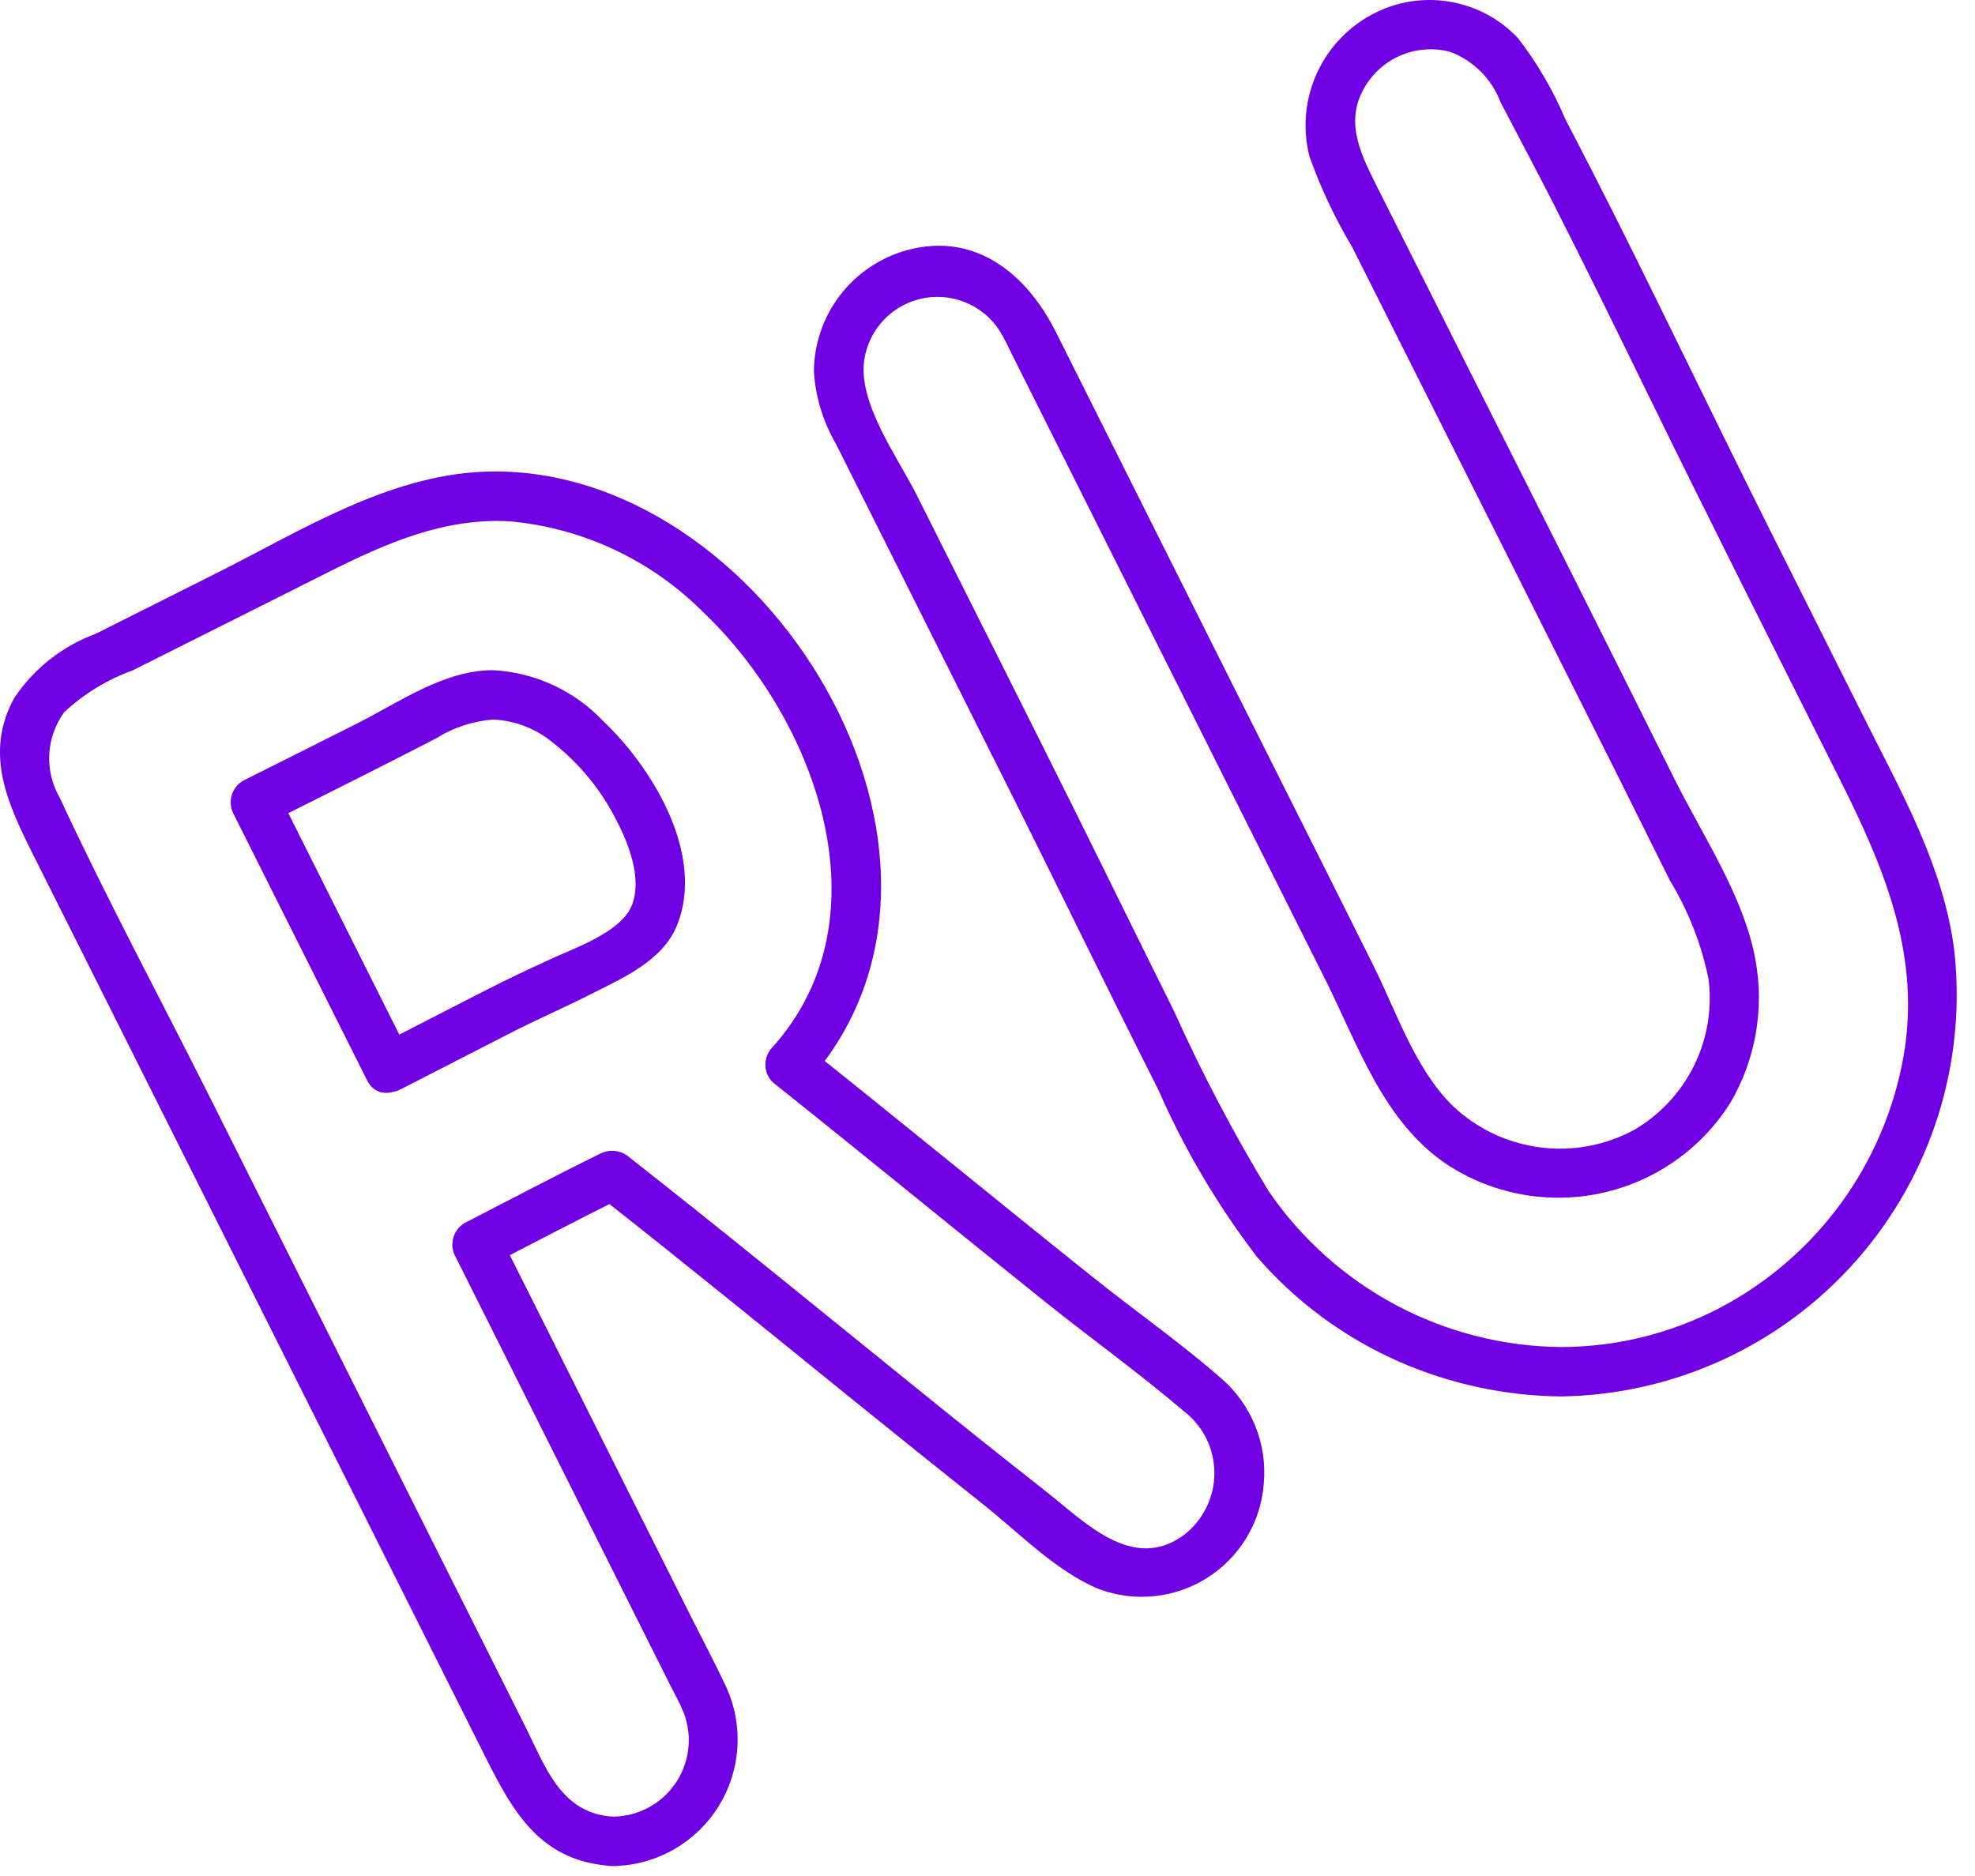 <svg width="100" height="95" viewBox="0 0 100 95" fill="none" xmlns="http://www.w3.org/2000/svg">
<path d="M31.074 91.995C28.409 91.869 27.612 89.458 26.608 87.454L22.491 79.239L10.7 55.713C8.145 50.614 5.424 45.565 3.022 40.392C2.637 39.725 2.454 38.961 2.495 38.193C2.536 37.424 2.799 36.684 3.252 36.062C4.253 35.132 5.432 34.413 6.717 33.948C10.022 32.289 13.326 30.631 16.631 28.971C19.55 27.507 22.497 26.204 25.84 26.401C29.523 26.743 32.971 28.363 35.585 30.981C41.275 36.369 45.028 46.435 39.115 53.029C38.883 53.266 38.754 53.583 38.754 53.913C38.754 54.244 38.883 54.561 39.115 54.797C43.718 58.467 48.27 62.199 52.864 65.881C55.189 67.745 57.638 69.498 59.904 71.432C60.393 71.798 60.791 72.273 61.066 72.819C61.341 73.364 61.485 73.966 61.488 74.578C61.491 75.189 61.352 75.792 61.083 76.341C60.813 76.889 60.42 77.367 59.934 77.738C57.356 79.632 54.926 77.072 52.964 75.529C50.589 73.662 48.228 71.776 45.883 69.871C41.229 66.109 36.597 62.32 31.89 58.625C31.688 58.44 31.434 58.322 31.163 58.287C30.892 58.252 30.616 58.302 30.375 58.429C28.071 59.562 25.8 60.765 23.516 61.937C23.234 62.109 23.03 62.383 22.947 62.702C22.863 63.021 22.906 63.36 23.067 63.647L33.979 85.423C34.164 85.793 34.373 86.159 34.538 86.539C34.799 87.123 34.912 87.763 34.865 88.401C34.819 89.04 34.615 89.657 34.272 90.197C33.929 90.738 33.457 91.185 32.899 91.499C32.341 91.812 31.714 91.983 31.074 91.995C29.471 92.066 29.463 94.567 31.074 94.496C32.149 94.473 33.2 94.181 34.133 93.645C35.065 93.11 35.847 92.349 36.407 91.432C36.968 90.514 37.289 89.471 37.34 88.397C37.392 87.324 37.173 86.254 36.703 85.288C36.178 84.168 35.592 83.073 35.038 81.967L27.372 66.667L25.226 62.385L24.778 64.096C27.062 62.924 29.333 61.72 31.637 60.588L30.122 60.393C34.515 63.841 38.843 67.371 43.184 70.885C45.372 72.656 47.567 74.418 49.769 76.17C51.585 77.609 53.492 79.596 55.659 80.476C56.56 80.809 57.525 80.929 58.48 80.825C59.435 80.722 60.352 80.398 61.16 79.879C61.968 79.359 62.645 78.66 63.136 77.834C63.627 77.009 63.919 76.081 63.99 75.123C64.078 74.133 63.93 73.135 63.558 72.213C63.187 71.29 62.602 70.469 61.852 69.815C59.779 68.002 57.485 66.395 55.333 64.674C50.501 60.811 45.72 56.886 40.883 53.029V54.797C51.058 43.45 38.676 23.307 24.481 23.888C19.618 24.087 15.178 26.908 10.918 29.047L4.843 32.096C3.16 32.717 1.717 33.855 0.721 35.347C-0.832 38.159 0.42 40.77 1.688 43.3L6.053 52.009L18.871 77.586L24.316 88.45C25.808 91.427 27.153 94.31 31.074 94.496C32.682 94.572 32.679 92.071 31.074 91.995Z" fill="#7000E3"/>
<path d="M20.297 55.157L25.881 52.293C27.197 51.617 28.558 51.033 29.877 50.364C31.519 49.531 33.582 48.653 34.301 46.806C35.688 43.243 33.042 38.892 30.543 36.516C29.083 34.975 27.089 34.052 24.97 33.938C22.487 33.938 20.245 35.541 18.108 36.623C16.172 37.602 14.231 38.569 12.292 39.542C12.011 39.714 11.806 39.988 11.723 40.307C11.639 40.626 11.682 40.965 11.844 41.253L18.587 54.708C19.308 56.147 21.465 54.882 20.745 53.446L14.003 39.991L13.554 41.701L18.507 39.215C19.709 38.612 20.903 37.995 22.099 37.381C22.965 36.838 23.95 36.514 24.97 36.438C26.072 36.487 27.128 36.894 27.979 37.596C29.317 38.643 30.411 39.97 31.185 41.484C31.82 42.691 32.521 44.456 32.001 45.825C31.48 47.194 29.08 48.013 27.864 48.575C26.774 49.08 25.687 49.585 24.619 50.133L19.035 52.998C17.603 53.732 18.866 55.891 20.297 55.157Z" fill="#7000E3"/>
<path d="M79.052 68.214C76.128 68.19 73.254 67.46 70.673 66.085C68.093 64.709 65.883 62.731 64.233 60.317C62.449 57.377 60.848 54.329 59.439 51.191C57.812 47.931 56.215 44.657 54.594 41.395C51.88 35.935 49.134 30.492 46.402 25.042C45.475 23.192 43.432 20.413 43.759 18.225C43.876 17.444 44.237 16.72 44.79 16.156C45.343 15.593 46.06 15.218 46.839 15.086C47.617 14.954 48.418 15.072 49.126 15.422C49.834 15.772 50.413 16.336 50.781 17.035C50.952 17.34 51.095 17.662 51.252 17.974L59.305 34.043L67.101 49.599C68.767 52.924 70.03 56.781 73.24 58.952C74.383 59.706 75.666 60.224 77.012 60.476C78.359 60.728 79.742 60.708 81.081 60.419C82.419 60.129 83.687 59.576 84.809 58.79C85.931 58.004 86.884 57.002 87.614 55.843C88.884 53.674 89.337 51.121 88.89 48.648C88.323 45.438 86.236 42.361 84.799 39.479C81.474 32.806 78.13 26.143 74.768 19.488C73.06 16.095 71.353 12.7 69.648 9.304C68.83 7.673 68.066 6.04 69.159 4.313C69.596 3.613 70.246 3.072 71.013 2.768C71.78 2.464 72.624 2.414 73.422 2.626C74.003 2.841 74.531 3.18 74.971 3.617C75.41 4.055 75.751 4.582 75.969 5.162C76.848 6.847 77.744 8.522 78.607 10.215C80.27 13.482 81.879 16.775 83.489 20.068C86.658 26.549 89.909 32.989 93.142 39.438C95.321 43.784 97.176 48.1 96.449 53.079C96.042 55.745 95.039 58.284 93.514 60.508C91.99 62.731 89.983 64.582 87.643 65.922C85.026 67.418 82.066 68.208 79.052 68.214C78.728 68.225 78.421 68.362 78.195 68.595C77.97 68.829 77.844 69.14 77.844 69.464C77.844 69.789 77.97 70.1 78.195 70.334C78.421 70.567 78.728 70.703 79.052 70.715C81.891 70.671 84.689 70.033 87.267 68.842C89.845 67.651 92.144 65.934 94.018 63.8C95.892 61.667 97.298 59.164 98.146 56.455C98.994 53.745 99.265 50.887 98.942 48.066C98.388 43.852 96.282 40.134 94.406 36.391L89.605 26.816C86.986 21.592 84.465 16.319 81.847 11.094C80.995 9.395 80.13 7.704 79.251 6.02C78.631 4.558 77.826 3.182 76.855 1.925C75.956 0.975 74.778 0.336 73.492 0.101C72.206 -0.135 70.877 0.045 69.7 0.615C68.378 1.255 67.317 2.332 66.698 3.663C66.079 4.995 65.939 6.5 66.303 7.923C66.869 9.514 67.59 11.045 68.456 12.494C69.377 14.329 70.3 16.164 71.224 17.999C74.806 25.116 78.382 32.237 81.952 39.362C82.823 41.106 83.692 42.852 84.558 44.598C85.491 46.134 86.151 47.819 86.509 49.58C86.699 51.082 86.443 52.607 85.773 53.965C85.103 55.324 84.048 56.455 82.74 57.218C81.277 58.01 79.601 58.319 77.952 58.1C76.303 57.882 74.765 57.148 73.558 56.003C71.647 54.125 70.718 51.264 69.545 48.906C67.143 44.079 64.713 39.265 62.297 34.444L53.462 16.815C52.008 13.913 49.422 11.724 45.928 12.667C44.58 13.037 43.39 13.837 42.538 14.945C41.687 16.054 41.221 17.41 41.211 18.808C41.292 20.11 41.678 21.374 42.337 22.5L51.165 40.115C53.673 45.12 56.108 50.161 58.636 55.155C59.959 58.18 61.643 61.034 63.651 63.655C65.62 65.926 68.068 67.732 70.819 68.944C73.415 70.086 76.216 70.688 79.052 70.715C79.379 70.708 79.691 70.574 79.92 70.341C80.149 70.107 80.278 69.792 80.278 69.465C80.278 69.138 80.149 68.823 79.92 68.589C79.691 68.355 79.379 68.221 79.052 68.214Z" fill="#7000E3"/>
</svg>
